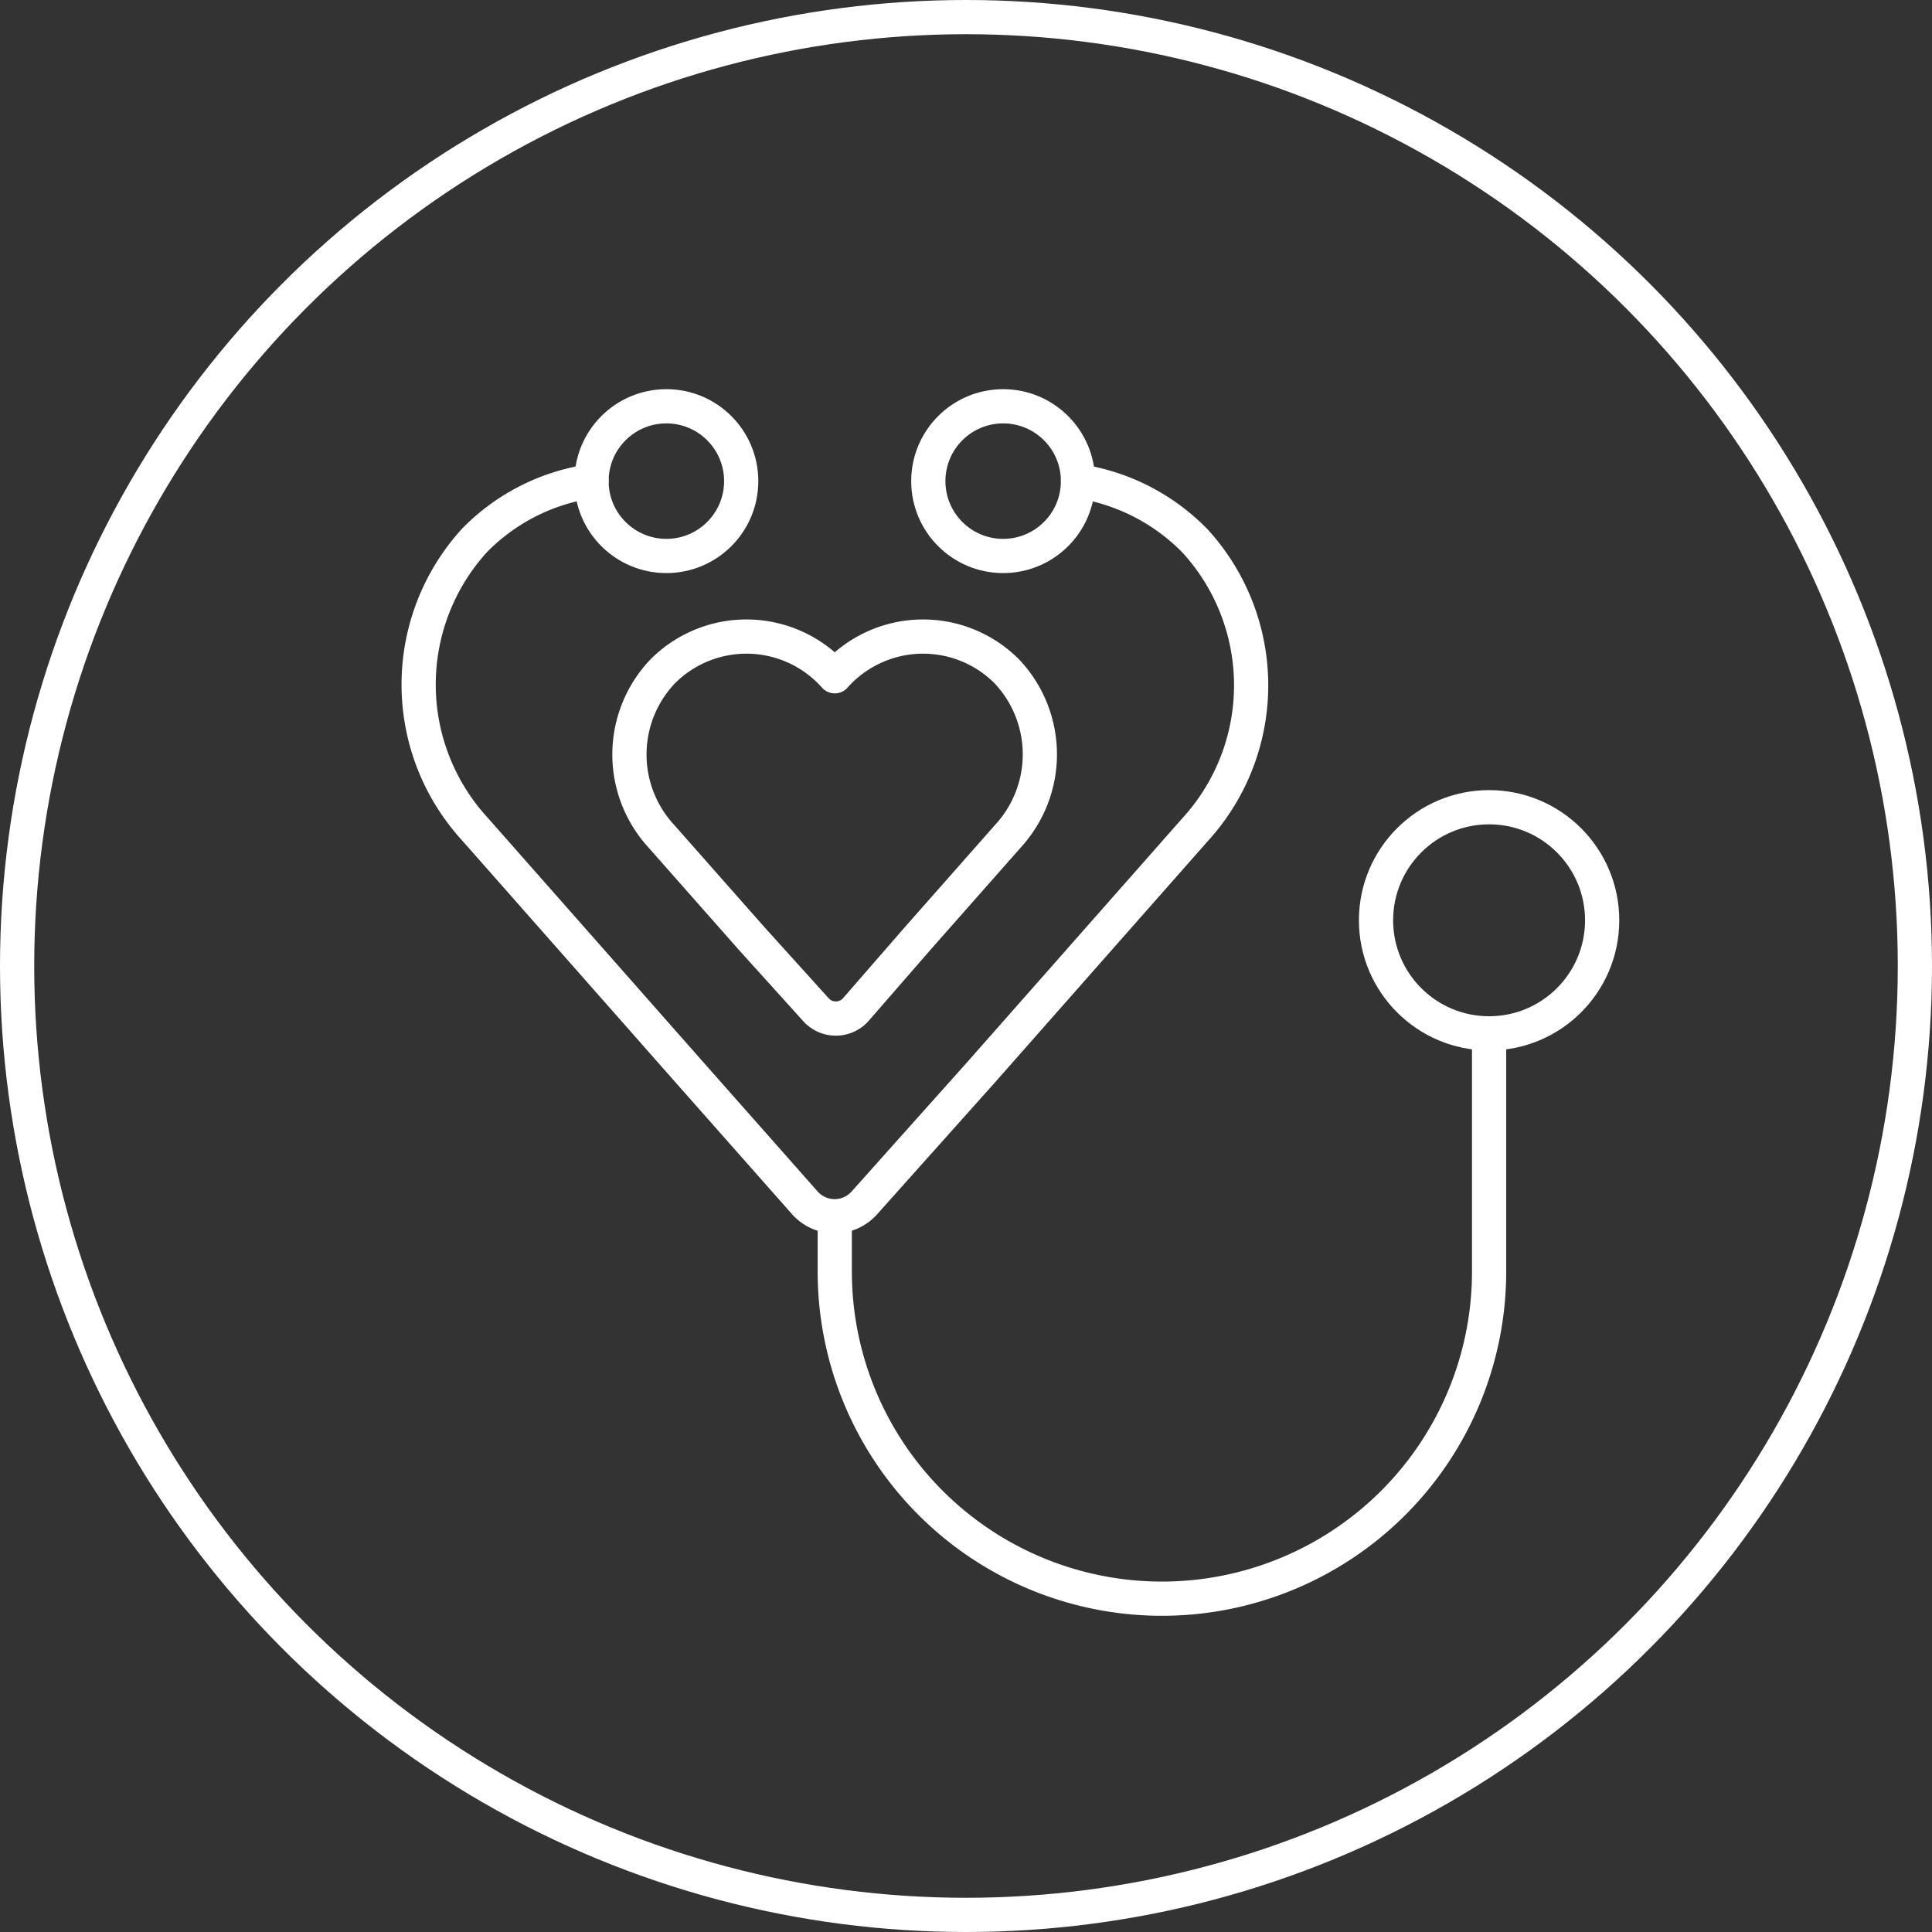 <?xml version="1.0" encoding="utf-8"?><svg height="72.28" viewBox="0 0 72.28 72.28" width="72.28" xmlns="http://www.w3.org/2000/svg"><rect x="0" y="0" width="72.28" height="72.28" fill="#333333" stroke="none"/><g fill="none" stroke="#fff" stroke-linecap="round" stroke-linejoin="round" stroke-width="1.28"><circle cx="36.14" cy="36.14" r="35.5"/><path d="m24.79 25.12a4.42 4.42 0 0 1 6.44.18 4.42 4.42 0 0 1 6.44-.18 4.52 4.52 0 0 1 .06 6.14l-3.39 3.84-2.34 2.69a1 1 0 0 1 -1.46 0l-2.43-2.69-3.39-3.84a4.51 4.51 0 0 1 .07-6.14z"/><path d="m40.33 18a7.69 7.69 0 0 1 4.38 2.24 8 8 0 0 1 0 10.8l-8 9.07-4.37 4.89a1.49 1.49 0 0 1 -2.23 0l-4.35-4.92-8-9.07a8 8 0 0 1 0-10.8 7.63 7.63 0 0 1 4.37-2.21"/><circle cx="55.71" cy="34.43" r="4.23"/><path d="m55.71 38.66v8.91a12.24 12.24 0 0 1 -24.48 0v-2"/><circle cx="37.53" cy="18" r="2.8"/><circle cx="24.93" cy="18" r="2.8"/></g></svg>